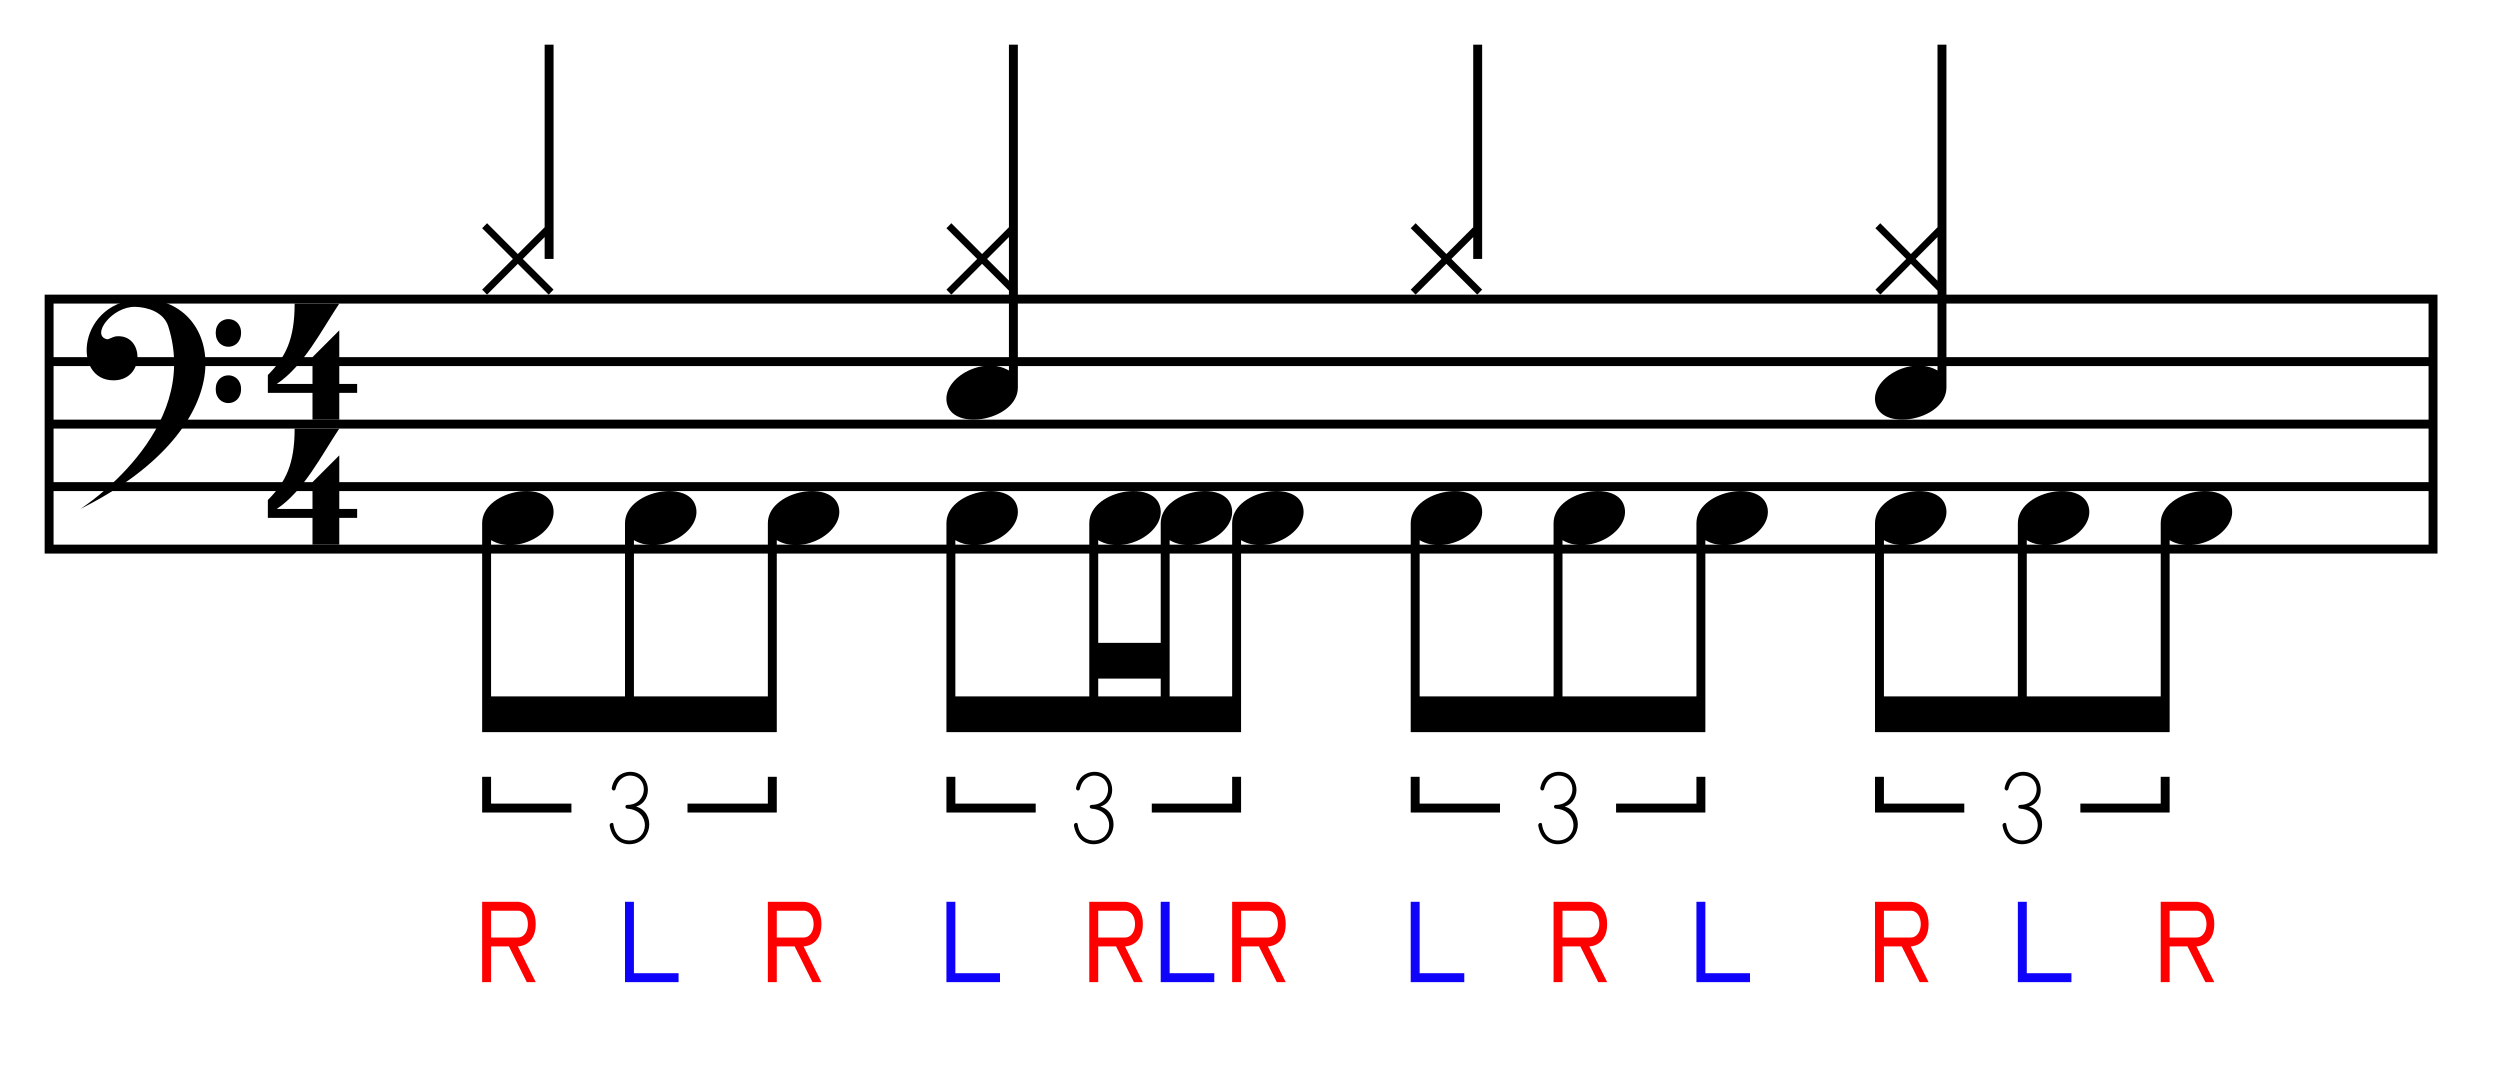<?xml version="1.0" encoding="utf-8"?>
<!-- Generator: Adobe Illustrator 16.0.0, SVG Export Plug-In . SVG Version: 6.00 Build 0)  -->
<!DOCTYPE svg PUBLIC "-//W3C//DTD SVG 1.1//EN" "http://www.w3.org/Graphics/SVG/1.1/DTD/svg11.dtd">
<svg version="1.1" xmlns="http://www.w3.org/2000/svg" xmlns:xlink="http://www.w3.org/1999/xlink" x="0px" y="0px" width="280px"
	 height="120px" viewBox="0 0 280 120" enable-background="new 0 0 280 120" xml:space="preserve">
<path fill-rule="evenodd" clip-rule="evenodd" d="M5,33v29h268V33H5z M272,61H6v-6h266V61z M272,54H6v-6h266V54z M272,47H6v-6h266
	V47z M272,40H6v-6h266V40z"/>
<path d="M35,58h-5v-2c2-2,3-4,3-8h5c-2,3-4,7-7,9h4v-3l3-3v6h2v1h-2c0,0,0,1,0,3h-3V58z"/>
<path d="M35,44h-5v-2c2-2,3-4,3-8h5c-2,3-4,7-7,9h4v-3l3-3v6h2v1h-2c0,0,0,1,0,3h-3V44z"/>
<path fill-rule="evenodd" clip-rule="evenodd" d="M18.847,36.553c-0.503-1.584-2.285-2.146-3.673-2.188
	C12.543,34.285,10.115,37.589,12,38c0.234,0,0.673-0.292,0.959-0.325c3.197-0.363,3.349,4.835-0.156,4.922
	c-4.897,0.122-4.111-9.097,3.23-9.097C24.875,33.5,28,47.5,9,57C9,57,22.601,48.365,18.847,36.553z M27,37.272
	c0,2.087-2.84,2.087-2.84,0C24.16,35.228,27,35.228,27,37.272z M27,43.576c0,2.095-2.84,2.095-2.84,0
	C24.16,41.523,27,41.523,27,43.576z"/>
<g id="_x2D_order">
	<path fill="#FF0000" d="M242,101h4c0,0,2,0,2,2.5s-2,2.5-2,2.5l2,4h-1l-2-4h-2v4h-1V101z M243,102v3h3c1.501,0,1.501-3,0-3H243z"/>
	<polygon fill="#0F03FA" points="227,109 227,101 226,101 226,110 232,110 232,109 	"/>
	<path fill="#FF0000" d="M210,101h4c0,0,2,0,2,2.5s-2,2.5-2,2.5l2,4h-1l-2-4h-2v4h-1V101z M211,102v3h3c1.501,0,1.501-3,0-3H211z"/>
	<polygon fill="#0F03FA" points="191,109 191,101 190,101 190,110 196,110 196,109 	"/>
	<path fill="#FF0000" d="M174,101h4c0,0,2,0,2,2.5s-2,2.5-2,2.5l2,4h-1l-2-4h-2v4h-1V101z M175,102v3h3c1.501,0,1.501-3,0-3H175z"/>
	<polygon fill="#0F03FA" points="159,109 159,101 158,101 158,110 164,110 164,109 	"/>
	<path fill="#FF0000" d="M138,101h4c0,0,2,0,2,2.5s-2,2.5-2,2.5l2,4h-1l-2-4h-2v4h-1V101z M139,102v3h3c1.501,0,1.501-3,0-3H139z"/>
	<polygon fill="#0F03FA" points="131,109 131,101 130,101 130,110 136,110 136,109 	"/>
	<path fill="#FF0000" d="M122,101h4c0,0,2,0,2,2.5s-2,2.5-2,2.5l2,4h-1l-2-4h-2v4h-1V101z M123,102v3h3c1.501,0,1.501-3,0-3H123z"/>
	<polygon fill="#0F03FA" points="107,109 107,101 106,101 106,110 112,110 112,109 	"/>
	<path fill="#FF0000" d="M86,101h4c0,0,2,0,2,2.5s-2,2.5-2,2.5l2,4h-1l-2-4h-2v4h-1V101z M87,102v3h3c1.501,0,1.501-3,0-3H87z"/>
	<polygon fill="#0F03FA" points="71,109 71,101 70,101 70,110 76,110 76,109 	"/>
	<path fill="#FF0000" d="M54,101h4c0,0,2,0,2,2.5s-2,2.5-2,2.5l2,4h-1l-2-4h-2v4h-1V101z M55,102v3h3c1.501,0,1.501-3,0-3H55z"/>
</g>
<path id="a3" d="M243,60.498V82h-33V58.598c0-3.572,6.975-4.963,7.9-1.95c0.869,2.828-3.9,5.62-6.9,3.85V78h15V58.598
	c0-3.572,6.975-4.963,7.9-1.95c0.869,2.828-3.9,5.62-6.9,3.85V78h15V58.598c0-3.572,6.975-4.963,7.9-1.95
	C250.769,59.476,246,62.268,243,60.498z M211,87v3h9v1h-10v-4H211z M242,87h1v4h-10v-1h9V87z M227.24,90.336
	c2.264,0.618,1.873,4.219-0.797,4.219c-0.563,0-1.828-0.281-2.156-2.063c-0.063-0.339,0.422-0.46,0.422-0.141
	c0.063,0.532,0.43,1.782,1.781,1.781c2.231-0.001,2.483-3.357-0.234-3.563c-0.273-0.021-0.275-0.422,0-0.422
	c2.357,0,2.483-3.281,0.281-3.281c-0.406,0-1.297,0.234-1.594,1.5c-0.068,0.289-0.488,0.177-0.422-0.141
	c0.313-1.516,1.5-1.781,2.063-1.781C228.932,86.445,229.246,89.733,227.24,90.336z"/>
<path id="_x33_a_1_" d="M191,60.498V82h-33V58.598c0-3.572,6.975-4.963,7.9-1.95c0.869,2.828-3.9,5.62-6.9,3.85V78h15V58.598
	c0-3.572,6.975-4.963,7.9-1.95c0.869,2.828-3.9,5.62-6.9,3.85V78h15V58.598c0-3.572,6.975-4.963,7.9-1.95
	C198.769,59.476,194,62.268,191,60.498z M159,87v3h9v1h-10v-4H159z M190,87h1v4h-10v-1h9V87z M175.24,90.336
	c2.264,0.618,1.873,4.219-0.797,4.219c-0.563,0-1.828-0.281-2.156-2.063c-0.063-0.339,0.422-0.46,0.422-0.141
	c0.063,0.532,0.43,1.782,1.781,1.781c2.231-0.001,2.483-3.357-0.234-3.563c-0.273-0.021-0.275-0.422,0-0.422
	c2.357,0,2.483-3.281,0.281-3.281c-0.406,0-1.297,0.234-1.594,1.5c-0.068,0.289-0.488,0.177-0.422-0.141
	c0.313-1.516,1.5-1.781,2.063-1.781C176.932,86.445,177.246,89.733,175.24,90.336z"/>
<path id="_x33_f" d="M107,87v3h9v1h-10v-4H107z M138,87h1v4h-10v-1h9V87z M123.24,90.336c2.264,0.618,1.873,4.219-0.797,4.219
	c-0.563,0-1.828-0.281-2.156-2.063c-0.063-0.339,0.422-0.46,0.422-0.141c0.063,0.532,0.43,1.782,1.781,1.781
	c2.231-0.001,2.483-3.357-0.234-3.563c-0.273-0.021-0.275-0.422,0-0.422c2.357,0,2.483-3.281,0.281-3.281
	c-0.406,0-1.297,0.234-1.594,1.5c-0.068,0.289-0.488,0.177-0.422-0.141c0.313-1.516,1.5-1.781,2.063-1.781
	C124.932,86.445,125.246,89.733,123.24,90.336z M139,60.498c3,1.77,7.769-1.022,6.9-3.85c-0.925-3.013-7.9-1.622-7.9,1.95V78h-7
	V60.498c3,1.77,7.769-1.022,6.9-3.85c-0.925-3.013-7.9-1.622-7.9,1.95V72h-7V60.498c3,1.77,7.769-1.022,6.9-3.85
	c-0.925-3.013-7.9-1.622-7.9,1.95V78h-15V60.498c3,1.77,7.769-1.022,6.9-3.85c-0.925-3.013-7.9-1.622-7.9,1.95V82h33V60.498z
	 M130,78h-7v-2h7V78z"/>
<path id="_x33_a" d="M87,60.498V82H54V58.598c0-3.572,6.975-4.963,7.9-1.95c0.869,2.828-3.9,5.62-6.9,3.85V78h15V58.598
	c0-3.572,6.975-4.963,7.9-1.95c0.869,2.828-3.9,5.62-6.9,3.85V78h15V58.598c0-3.572,6.975-4.963,7.9-1.95
	C94.769,59.476,90,62.268,87,60.498z M55,87v3h9v1H54v-4H55z M86,87h1v4H77v-1h9V87z M71.24,90.336
	c2.264,0.618,1.873,4.219-0.797,4.219c-0.563,0-1.828-0.281-2.156-2.063c-0.063-0.339,0.422-0.46,0.422-0.141
	c0.063,0.532,0.43,1.782,1.781,1.781c2.231-0.001,2.483-3.357-0.234-3.563c-0.273-0.021-0.275-0.422,0-0.422
	c2.357,0,2.483-3.281,0.281-3.281c-0.406,0-1.297,0.234-1.594,1.5c-0.068,0.289-0.488,0.177-0.422-0.141
	c0.313-1.516,1.5-1.781,2.063-1.781C72.932,86.445,73.246,89.733,71.24,90.336z"/>
<path id="H4_x5F_b_x5F_" d="M217,5v20.45l-2.981,3.002L210.587,25l-0.543,0.561L213.495,29l-3.444,3.439L210.6,33l3.419-3.452
	L217,32.55v8.95c-3-1.77-7.769,1.022-6.9,3.85c0.925,3.013,7.9,1.622,7.9-1.95V5H217z M217,31.441L214.556,29L217,26.55V31.441z
	 M165,5v20.45l-3.006,3.002L158.549,25L158,25.561L161.444,29L158,32.439L158.549,33l3.444-3.452L165.451,33L166,32.439L162.556,29
	L165,26.55V29h1V5H165z M113,5v20.45l-3.006,3.002L106.549,25L106,25.561L109.444,29L106,32.439L106.549,33l3.444-3.452L113,32.55
	v8.95c-3-1.77-7.769,1.022-6.9,3.85c0.925,3.013,7.9,1.622,7.9-1.95V5H113z M113,31.441L110.556,29L113,26.55V31.441z M61,5v20.45
	l-3.006,3.002L54.549,25L54,25.561L57.444,29L54,32.439L54.549,33l3.444-3.452L61.451,33L62,32.439L58.556,29L61,26.55V29h1V5H61z"
	/>
</svg>
